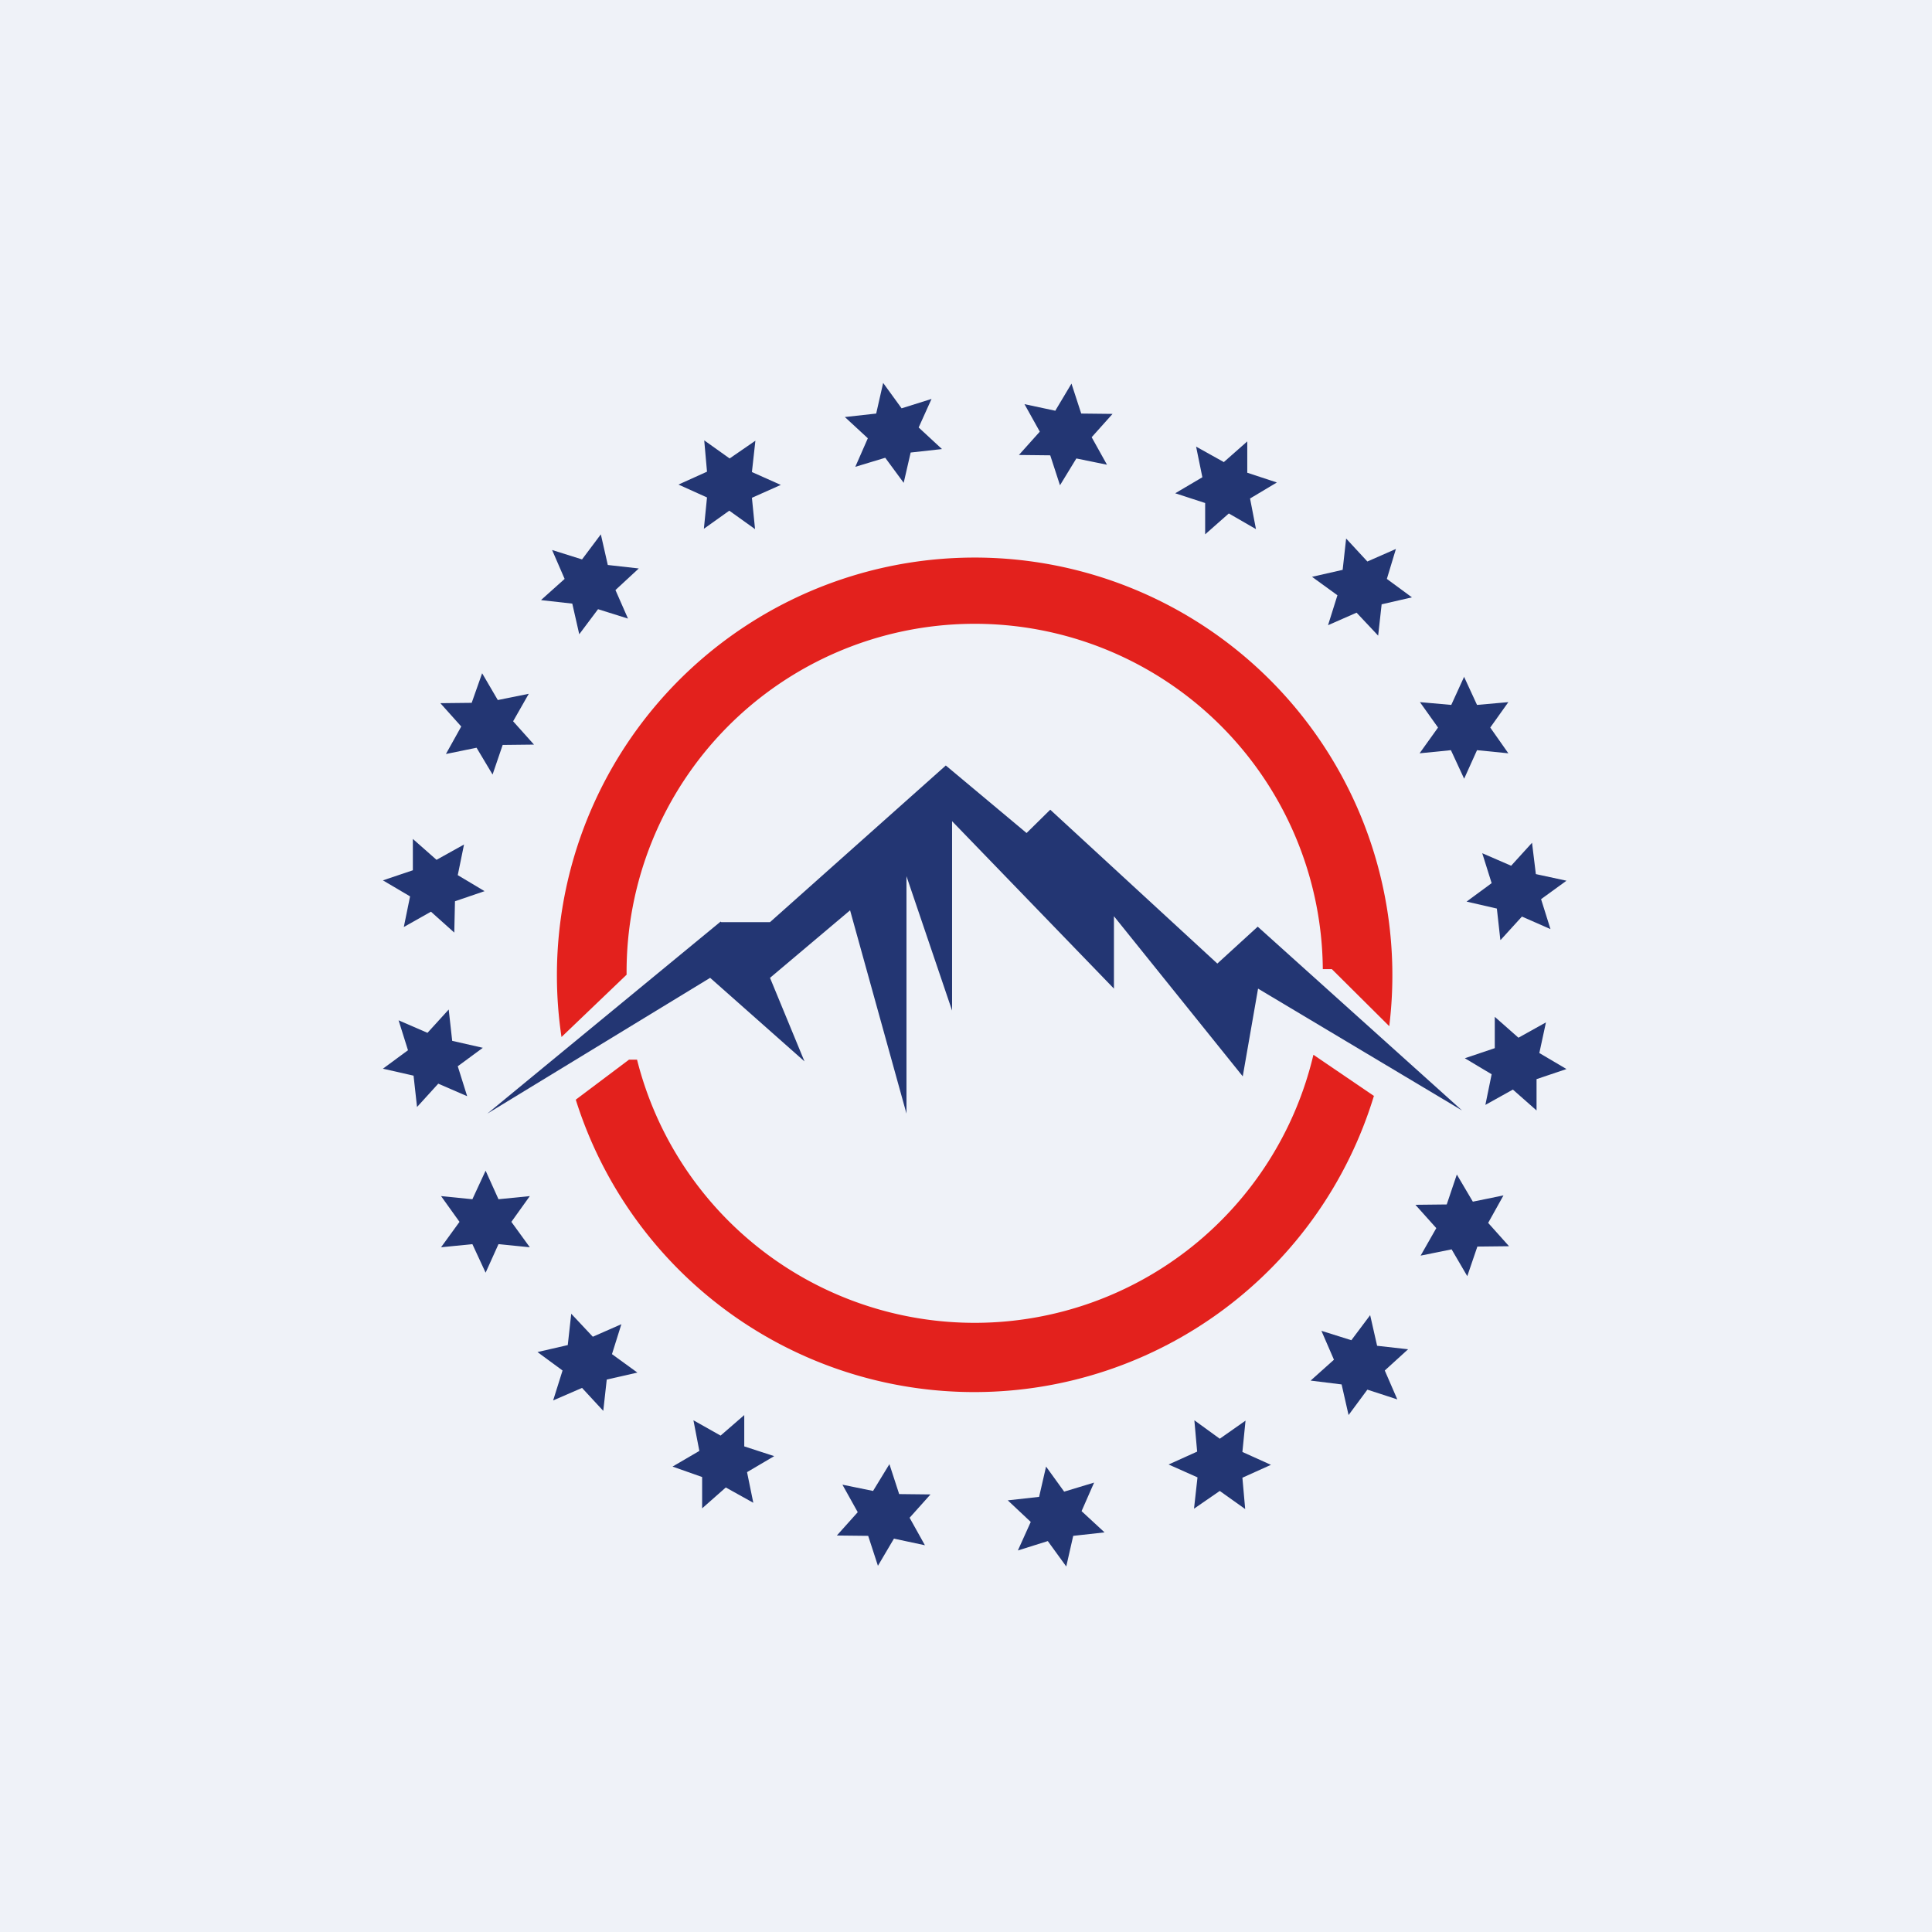 <?xml version="1.0" encoding="UTF-8"?>
<!-- generated by Finnhub -->
<svg viewBox="0 0 55.5 55.5" xmlns="http://www.w3.org/2000/svg">
<path d="M 0,0 H 55.5 V 55.5 H 0 Z" fill="rgb(239, 242, 248)"/>
<path d="M 20.7,26.475 L 14,31.99 L 20.4,28.09 L 23.11,30.49 L 22.12,28.09 L 24.42,26.15 L 26.04,31.99 V 25.17 L 27.35,29.03 V 23.59 L 32,28.4 V 26.32 L 35.7,30.92 L 36.14,28.4 L 42,31.9 L 36.13,26.62 L 34.97,27.68 L 30.17,23.26 L 29.49,23.93 L 27.17,21.99 L 22.12,26.49 H 20.72 Z" fill="rgb(35, 54, 115)"/>
<path d="M 39.47,31.475 A 12,12 0 0,1 16.54,31.59 L 18.07,30.44 H 18.3 A 10,10 0 0,0 37.73,30.3 L 39.48,31.49 Z M 39.91,29.47 A 12,12 0 1,0 16.13,29.79 L 18,28 A 10,10 0 0,1 38,27.84 H 38.26 L 39.91,29.48 Z" fill="rgb(227, 33, 29)"/>
<path d="M 42.05,19.425 L 42.43,20.25 L 43.33,20.17 L 42.81,20.9 L 43.33,21.64 L 42.43,21.55 L 42.06,22.37 L 41.68,21.55 L 40.78,21.64 L 41.31,20.9 L 40.79,20.17 L 41.69,20.25 L 42.06,19.44 Z M 13.95,33.63 L 14.32,34.45 L 15.22,34.36 L 14.69,35.1 L 15.22,35.83 L 14.32,35.74 L 13.95,36.56 L 13.57,35.74 L 12.67,35.83 L 13.2,35.1 L 12.67,34.36 L 13.57,34.45 L 13.95,33.63 Z M 17.03,38.4 L 16.41,37.74 L 16.31,38.64 L 15.44,38.84 L 16.16,39.37 L 15.89,40.23 L 16.72,39.87 L 17.33,40.53 L 17.43,39.63 L 18.31,39.43 L 17.58,38.9 L 17.85,38.04 L 17.03,38.4 Z M 39.28,16.13 L 38.67,15.47 L 38.57,16.37 L 37.69,16.57 L 38.42,17.1 L 38.15,17.96 L 38.97,17.6 L 39.59,18.26 L 39.69,17.36 L 40.56,17.16 L 39.84,16.63 L 40.1,15.77 L 39.28,16.13 Z M 20.7,41.24 L 19.92,40.8 L 20.09,41.68 L 19.32,42.13 L 20.17,42.43 V 43.33 L 20.85,42.73 L 21.64,43.17 L 21.46,42.29 L 22.24,41.83 L 21.38,41.55 V 40.65 L 20.7,41.24 Z M 35.15,13.27 L 34.36,12.83 L 34.54,13.71 L 33.76,14.17 L 34.62,14.45 V 15.35 L 35.3,14.75 L 36.08,15.2 L 35.91,14.32 L 36.68,13.86 L 35.83,13.58 V 12.68 L 35.15,13.28 Z M 30.32,11.8 L 29.43,11.61 L 29.87,12.4 L 29.27,13.07 L 30.17,13.08 L 30.45,13.94 L 30.92,13.17 L 31.8,13.35 L 31.36,12.56 L 31.96,11.89 L 31.06,11.88 L 30.78,11.02 L 30.32,11.79 Z M 24.27,11.98 L 25.17,11.88 L 25.37,11 L 25.9,11.73 L 26.76,11.46 L 26.39,12.28 L 27.06,12.9 L 26.16,13 L 25.96,13.87 L 25.43,13.15 L 24.57,13.41 L 24.93,12.59 L 24.27,11.98 Z M 28.95,43.1 L 29.85,43 L 30.05,42.13 L 30.57,42.85 L 31.43,42.59 L 31.07,43.41 L 31.73,44.02 L 30.83,44.12 L 30.63,45 L 30.1,44.27 L 29.24,44.54 L 29.61,43.72 L 28.95,43.1 Z M 19.49,13.92 L 20.31,13.55 L 20.23,12.65 L 20.96,13.17 L 21.7,12.66 L 21.6,13.56 L 22.43,13.93 L 21.6,14.3 L 21.69,15.2 L 20.95,14.67 L 20.22,15.19 L 20.31,14.29 L 19.49,13.92 Z M 33.57,42.07 L 34.39,41.7 L 34.31,40.8 L 35.04,41.33 L 35.78,40.81 L 35.69,41.71 L 36.51,42.08 L 35.69,42.45 L 35.77,43.35 L 35.04,42.83 L 34.3,43.34 L 34.4,42.44 L 33.57,42.07 Z M 15.55,17.23 L 16.22,16.63 L 15.86,15.8 L 16.72,16.07 L 17.26,15.35 L 17.46,16.23 L 18.35,16.33 L 17.68,16.95 L 18.04,17.77 L 17.18,17.5 L 16.64,18.22 L 16.44,17.34 L 15.55,17.24 Z M 37.65,39.66 L 38.32,39.06 L 37.96,38.23 L 38.82,38.5 L 39.36,37.78 L 39.56,38.66 L 40.45,38.76 L 39.78,39.37 L 40.14,40.2 L 39.28,39.92 L 38.74,40.65 L 38.54,39.77 L 37.65,39.66 Z M 12.81,21.66 L 13.25,20.87 L 12.65,20.2 L 13.55,20.19 L 13.85,19.34 L 14.3,20.11 L 15.19,19.93 L 14.74,20.72 L 15.34,21.39 L 14.44,21.4 L 14.15,22.25 L 13.69,21.48 L 12.81,21.66 Z M 40.81,36.07 L 41.26,35.28 L 40.66,34.61 L 41.56,34.6 L 41.85,33.74 L 42.31,34.52 L 43.19,34.34 L 42.75,35.13 L 43.35,35.8 L 42.44,35.81 L 42.15,36.66 L 41.7,35.89 L 40.81,36.07 Z M 11.6,26.63 L 11.78,25.75 L 11,25.29 L 11.86,25 V 24.1 L 12.54,24.7 L 13.33,24.26 L 13.15,25.14 L 13.92,25.6 L 13.07,25.89 L 13.05,26.79 L 12.38,26.19 L 11.6,26.63 Z M 42.67,31.74 L 42.85,30.86 L 42.08,30.4 L 42.94,30.11 V 29.21 L 43.62,29.81 L 44.41,29.37 L 44.22,30.25 L 45,30.71 L 44.14,31 V 31.9 L 43.46,31.3 L 42.67,31.74 Z M 11.98,31.8 L 11.88,30.9 L 11,30.7 L 11.72,30.17 L 11.45,29.31 L 12.28,29.67 L 12.89,29 L 12.99,29.9 L 13.87,30.1 L 13.15,30.63 L 13.42,31.49 L 12.59,31.13 L 11.99,31.79 Z M 43.1,27 L 43,26.1 L 42.13,25.9 L 42.85,25.37 L 42.58,24.51 L 43.41,24.87 L 44.01,24.21 L 44.12,25.11 L 45,25.3 L 44.27,25.83 L 44.54,26.69 L 43.72,26.33 L 43.11,27 Z M 25.08,42.83 L 24.2,42.65 L 24.64,43.44 L 24.04,44.11 L 24.94,44.12 L 25.22,44.98 L 25.68,44.2 L 26.57,44.39 L 26.13,43.6 L 26.73,42.93 L 25.83,42.92 L 25.55,42.06 L 25.08,42.83 Z" fill="rgb(35, 54, 115)"/>
</svg>
